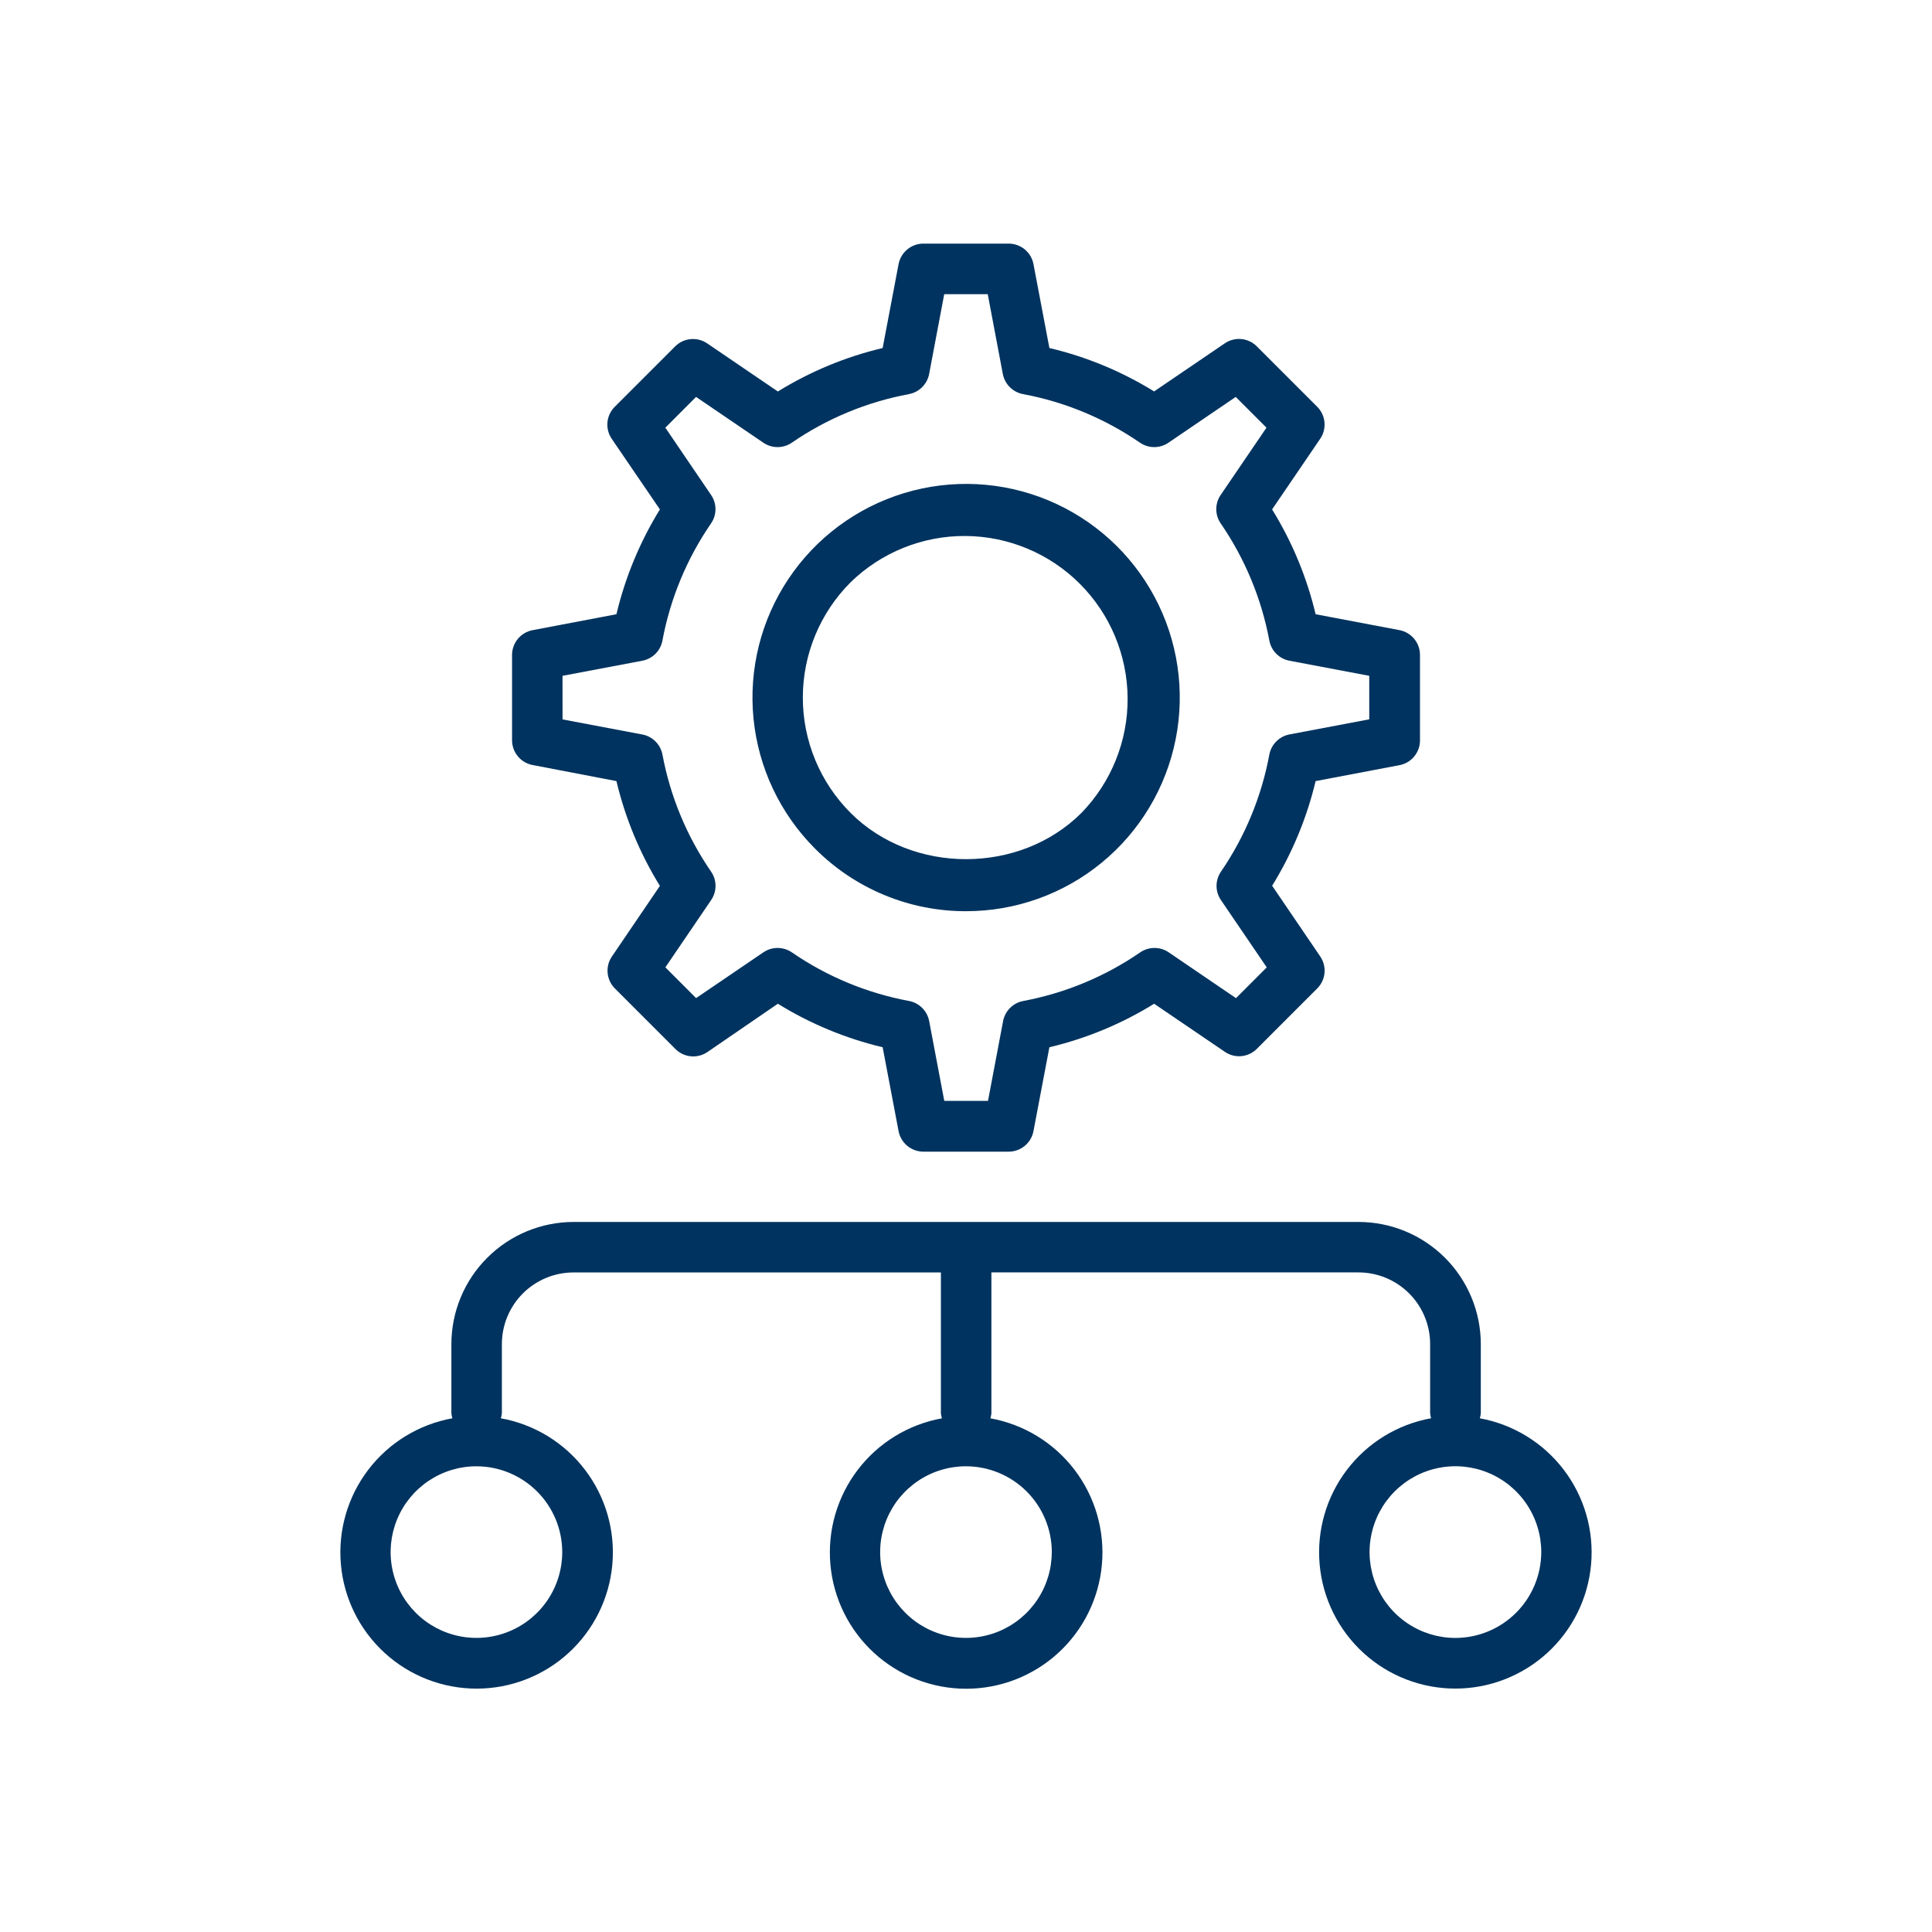 <?xml version="1.0" encoding="UTF-8"?> <svg xmlns="http://www.w3.org/2000/svg" width="210" height="210" viewBox="0 0 210 210" fill="none"> <path d="M57.894 83.155L67.003 84.902C67.961 88.927 69.556 92.772 71.728 96.292L66.507 103.975C66.147 104.504 65.985 105.144 66.049 105.781C66.112 106.418 66.398 107.013 66.856 107.461L73.418 114.023C73.869 114.476 74.464 114.757 75.1 114.816C75.737 114.875 76.374 114.709 76.9 114.348L84.55 109.102C88.069 111.278 91.914 112.874 95.94 113.831L97.671 122.948C97.791 123.576 98.125 124.141 98.617 124.548C99.109 124.955 99.727 125.179 100.365 125.18H109.639C110.277 125.18 110.896 124.957 111.388 124.549C111.88 124.142 112.214 123.576 112.334 122.948L114.064 113.831C118.089 112.876 121.934 111.28 125.45 109.102L133.133 114.327C133.659 114.69 134.296 114.856 134.932 114.797C135.569 114.737 136.164 114.456 136.615 114.003L143.177 107.44C143.629 106.989 143.909 106.394 143.968 105.758C144.028 105.122 143.862 104.485 143.501 103.958L138.276 96.276C140.448 92.761 142.043 88.921 143.001 84.902L152.115 83.171C152.742 83.053 153.309 82.719 153.716 82.227C154.124 81.735 154.346 81.116 154.346 80.477V71.187C154.346 70.548 154.123 69.93 153.715 69.438C153.308 68.946 152.742 68.611 152.115 68.492L143.001 66.765C142.044 62.739 140.447 58.892 138.272 55.371L143.497 47.697C143.859 47.169 144.024 46.532 143.965 45.895C143.906 45.259 143.626 44.663 143.173 44.211L136.611 37.648C136.16 37.195 135.565 36.914 134.929 36.854C134.293 36.794 133.656 36.959 133.129 37.32L125.446 42.546C121.93 40.372 118.087 38.779 114.064 37.829L112.334 28.711C112.214 28.084 111.88 27.517 111.388 27.11C110.896 26.703 110.277 26.48 109.639 26.48H100.365C99.727 26.481 99.109 26.704 98.617 27.111C98.125 27.518 97.791 28.084 97.671 28.711L95.94 37.829C91.915 38.784 88.069 40.379 84.55 42.554L76.867 37.324C76.339 36.965 75.703 36.802 75.067 36.862C74.432 36.922 73.837 37.201 73.385 37.652L66.823 44.215C66.369 44.666 66.088 45.262 66.028 45.899C65.968 46.536 66.133 47.173 66.495 47.701L71.728 55.371C69.556 58.893 67.961 62.74 67.003 66.765L57.894 68.496C57.265 68.615 56.698 68.949 56.29 69.441C55.882 69.933 55.659 70.552 55.658 71.191V80.465C55.659 81.103 55.882 81.722 56.291 82.213C56.699 82.704 57.266 83.037 57.894 83.155ZM61.142 73.459L69.817 71.818C70.36 71.717 70.859 71.453 71.249 71.062C71.639 70.671 71.902 70.171 72.003 69.628C72.855 65.059 74.656 60.719 77.29 56.889C77.603 56.434 77.77 55.896 77.77 55.344C77.77 54.793 77.603 54.255 77.29 53.8L72.319 46.487L75.657 43.144L82.971 48.12C83.426 48.431 83.965 48.598 84.517 48.598C85.069 48.598 85.608 48.431 86.063 48.12C89.894 45.487 94.234 43.688 98.802 42.837C99.345 42.734 99.844 42.471 100.234 42.081C100.625 41.691 100.889 41.193 100.993 40.651L102.633 31.976H107.363L109.003 40.651C109.107 41.193 109.372 41.692 109.764 42.082C110.155 42.472 110.655 42.735 111.197 42.837C115.758 43.689 120.09 45.489 123.912 48.12C124.368 48.431 124.907 48.598 125.459 48.598C126.01 48.598 126.549 48.431 127.005 48.12L134.318 43.144L137.661 46.487L132.686 53.796C132.372 54.252 132.204 54.792 132.204 55.344C132.204 55.897 132.372 56.437 132.686 56.893C135.317 60.722 137.118 65.061 137.972 69.628C138.074 70.171 138.337 70.67 138.727 71.061C139.117 71.452 139.616 71.716 140.159 71.818L148.833 73.459V78.188L140.159 79.829C139.617 79.933 139.118 80.197 138.729 80.588C138.339 80.978 138.075 81.477 137.972 82.019C137.125 86.581 135.334 90.916 132.714 94.746C132.401 95.201 132.233 95.74 132.233 96.292C132.233 96.845 132.401 97.384 132.714 97.839L137.689 105.148L134.347 108.495L127.034 103.515C126.578 103.204 126.039 103.038 125.487 103.038C124.936 103.038 124.397 103.204 123.941 103.515C120.119 106.147 115.787 107.948 111.226 108.802C110.683 108.903 110.183 109.166 109.791 109.556C109.4 109.946 109.135 110.445 109.032 110.988L107.391 119.663H102.638L100.997 110.988C100.894 110.446 100.63 109.947 100.239 109.557C99.849 109.167 99.349 108.904 98.807 108.802C94.237 107.95 89.897 106.149 86.067 103.515C85.611 103.204 85.073 103.038 84.521 103.038C83.969 103.038 83.43 103.204 82.975 103.515L75.662 108.49L72.323 105.148L77.294 97.839C77.606 97.384 77.774 96.844 77.774 96.292C77.774 95.74 77.606 95.201 77.294 94.746C74.661 90.924 72.86 86.593 72.007 82.031C71.907 81.488 71.644 80.987 71.254 80.596C70.864 80.204 70.364 79.939 69.821 79.837L61.146 78.196L61.142 73.459Z" fill="#00335F"></path> <path d="M105 99.044C110.373 99.048 115.582 97.187 119.737 93.78C123.892 90.374 126.738 85.631 127.788 80.361C128.839 75.092 128.029 69.621 125.498 64.881C122.966 60.141 118.87 56.426 113.906 54.368C108.942 52.311 103.418 52.038 98.276 53.597C93.133 55.156 88.691 58.45 85.705 62.918C82.719 67.385 81.376 72.75 81.902 78.098C82.429 83.445 84.794 88.445 88.594 92.244C90.744 94.405 93.301 96.118 96.117 97.285C98.933 98.453 101.952 99.051 105 99.044ZM92.462 63.287C95.802 60.035 100.289 58.229 104.951 58.26C109.613 58.292 114.075 60.157 117.372 63.453C120.669 66.75 122.535 71.212 122.567 75.874C122.599 80.536 120.794 85.023 117.543 88.364C110.845 95.062 99.159 95.062 92.462 88.364C90.814 86.718 89.507 84.763 88.615 82.612C87.723 80.461 87.264 78.154 87.264 75.826C87.264 73.497 87.723 71.191 88.615 69.039C89.507 66.888 90.814 64.933 92.462 63.287Z" fill="#00335F"></path> <path d="M160.851 154.161C160.905 153.985 160.941 153.804 160.958 153.62V146.102C160.953 142.577 159.55 139.199 157.056 136.708C154.562 134.218 151.181 132.82 147.656 132.821H62.344C58.823 132.825 55.447 134.226 52.958 136.716C50.468 139.205 49.067 142.581 49.063 146.102V153.62C49.079 153.804 49.116 153.986 49.174 154.161C45.533 154.819 42.271 156.815 40.028 159.757C37.786 162.699 36.725 166.374 37.055 170.058C37.385 173.742 39.082 177.17 41.812 179.666C44.542 182.163 48.108 183.547 51.807 183.547C55.506 183.547 59.071 182.163 61.801 179.666C64.531 177.17 66.228 173.742 66.558 170.058C66.889 166.374 65.828 162.699 63.585 159.757C61.343 156.815 58.08 154.819 54.44 154.161C54.496 153.985 54.533 153.804 54.551 153.62V146.102C54.551 144.035 55.372 142.053 56.833 140.591C58.295 139.13 60.277 138.309 62.344 138.309H102.272V153.624C102.29 153.808 102.327 153.989 102.383 154.165C98.742 154.823 95.478 156.82 93.235 159.762C90.992 162.705 89.93 166.381 90.261 170.066C90.591 173.752 92.288 177.18 95.019 179.677C97.75 182.175 101.316 183.559 105.016 183.559C108.717 183.559 112.283 182.175 115.014 179.677C117.745 177.18 119.442 173.752 119.772 170.066C120.102 166.381 119.041 162.705 116.798 159.762C114.554 156.82 111.291 154.823 107.65 154.165C107.705 153.989 107.742 153.808 107.76 153.624V138.305H147.656C149.723 138.305 151.705 139.126 153.167 140.587C154.628 142.049 155.449 144.031 155.449 146.098V153.616C155.466 153.8 155.501 153.981 155.556 154.157C151.916 154.815 148.654 156.812 146.412 159.754C144.169 162.696 143.109 166.37 143.44 170.055C143.77 173.739 145.467 177.166 148.197 179.662C150.927 182.158 154.492 183.542 158.191 183.542C161.89 183.542 165.455 182.158 168.185 179.662C170.915 177.166 172.612 173.739 172.943 170.055C173.273 166.37 172.213 162.696 169.971 159.754C167.728 156.812 164.466 154.815 160.826 154.157L160.851 154.161ZM61.113 168.706C61.113 170.55 60.566 172.353 59.541 173.887C58.517 175.421 57.06 176.617 55.356 177.322C53.651 178.028 51.776 178.213 49.967 177.853C48.157 177.493 46.495 176.605 45.191 175.301C43.887 173.996 42.998 172.334 42.639 170.525C42.279 168.716 42.463 166.841 43.169 165.136C43.875 163.432 45.071 161.975 46.605 160.95C48.138 159.926 49.942 159.379 51.786 159.379C54.259 159.382 56.629 160.365 58.378 162.114C60.126 163.862 61.11 166.233 61.113 168.706ZM114.323 168.706C114.323 170.55 113.776 172.354 112.751 173.888C111.726 175.422 110.269 176.617 108.564 177.323C106.86 178.029 104.984 178.213 103.175 177.853C101.365 177.493 99.704 176.604 98.399 175.299C97.095 173.994 96.207 172.332 95.848 170.523C95.488 168.713 95.674 166.838 96.38 165.133C97.087 163.429 98.283 161.973 99.817 160.948C101.351 159.924 103.155 159.378 105 159.379C107.473 159.382 109.843 160.365 111.592 162.114C113.34 163.862 114.324 166.233 114.327 168.706H114.323ZM158.21 178.037C156.364 178.039 154.558 177.494 153.022 176.47C151.486 175.446 150.288 173.99 149.58 172.285C148.872 170.58 148.685 168.704 149.044 166.893C149.403 165.082 150.29 163.418 151.595 162.112C152.899 160.806 154.562 159.916 156.372 159.555C158.183 159.194 160.059 159.378 161.765 160.084C163.471 160.789 164.929 161.985 165.955 163.52C166.981 165.055 167.528 166.859 167.528 168.706C167.525 171.176 166.544 173.544 164.799 175.293C163.054 177.041 160.688 178.028 158.218 178.037H158.21Z" fill="#00335F"></path> </svg> 